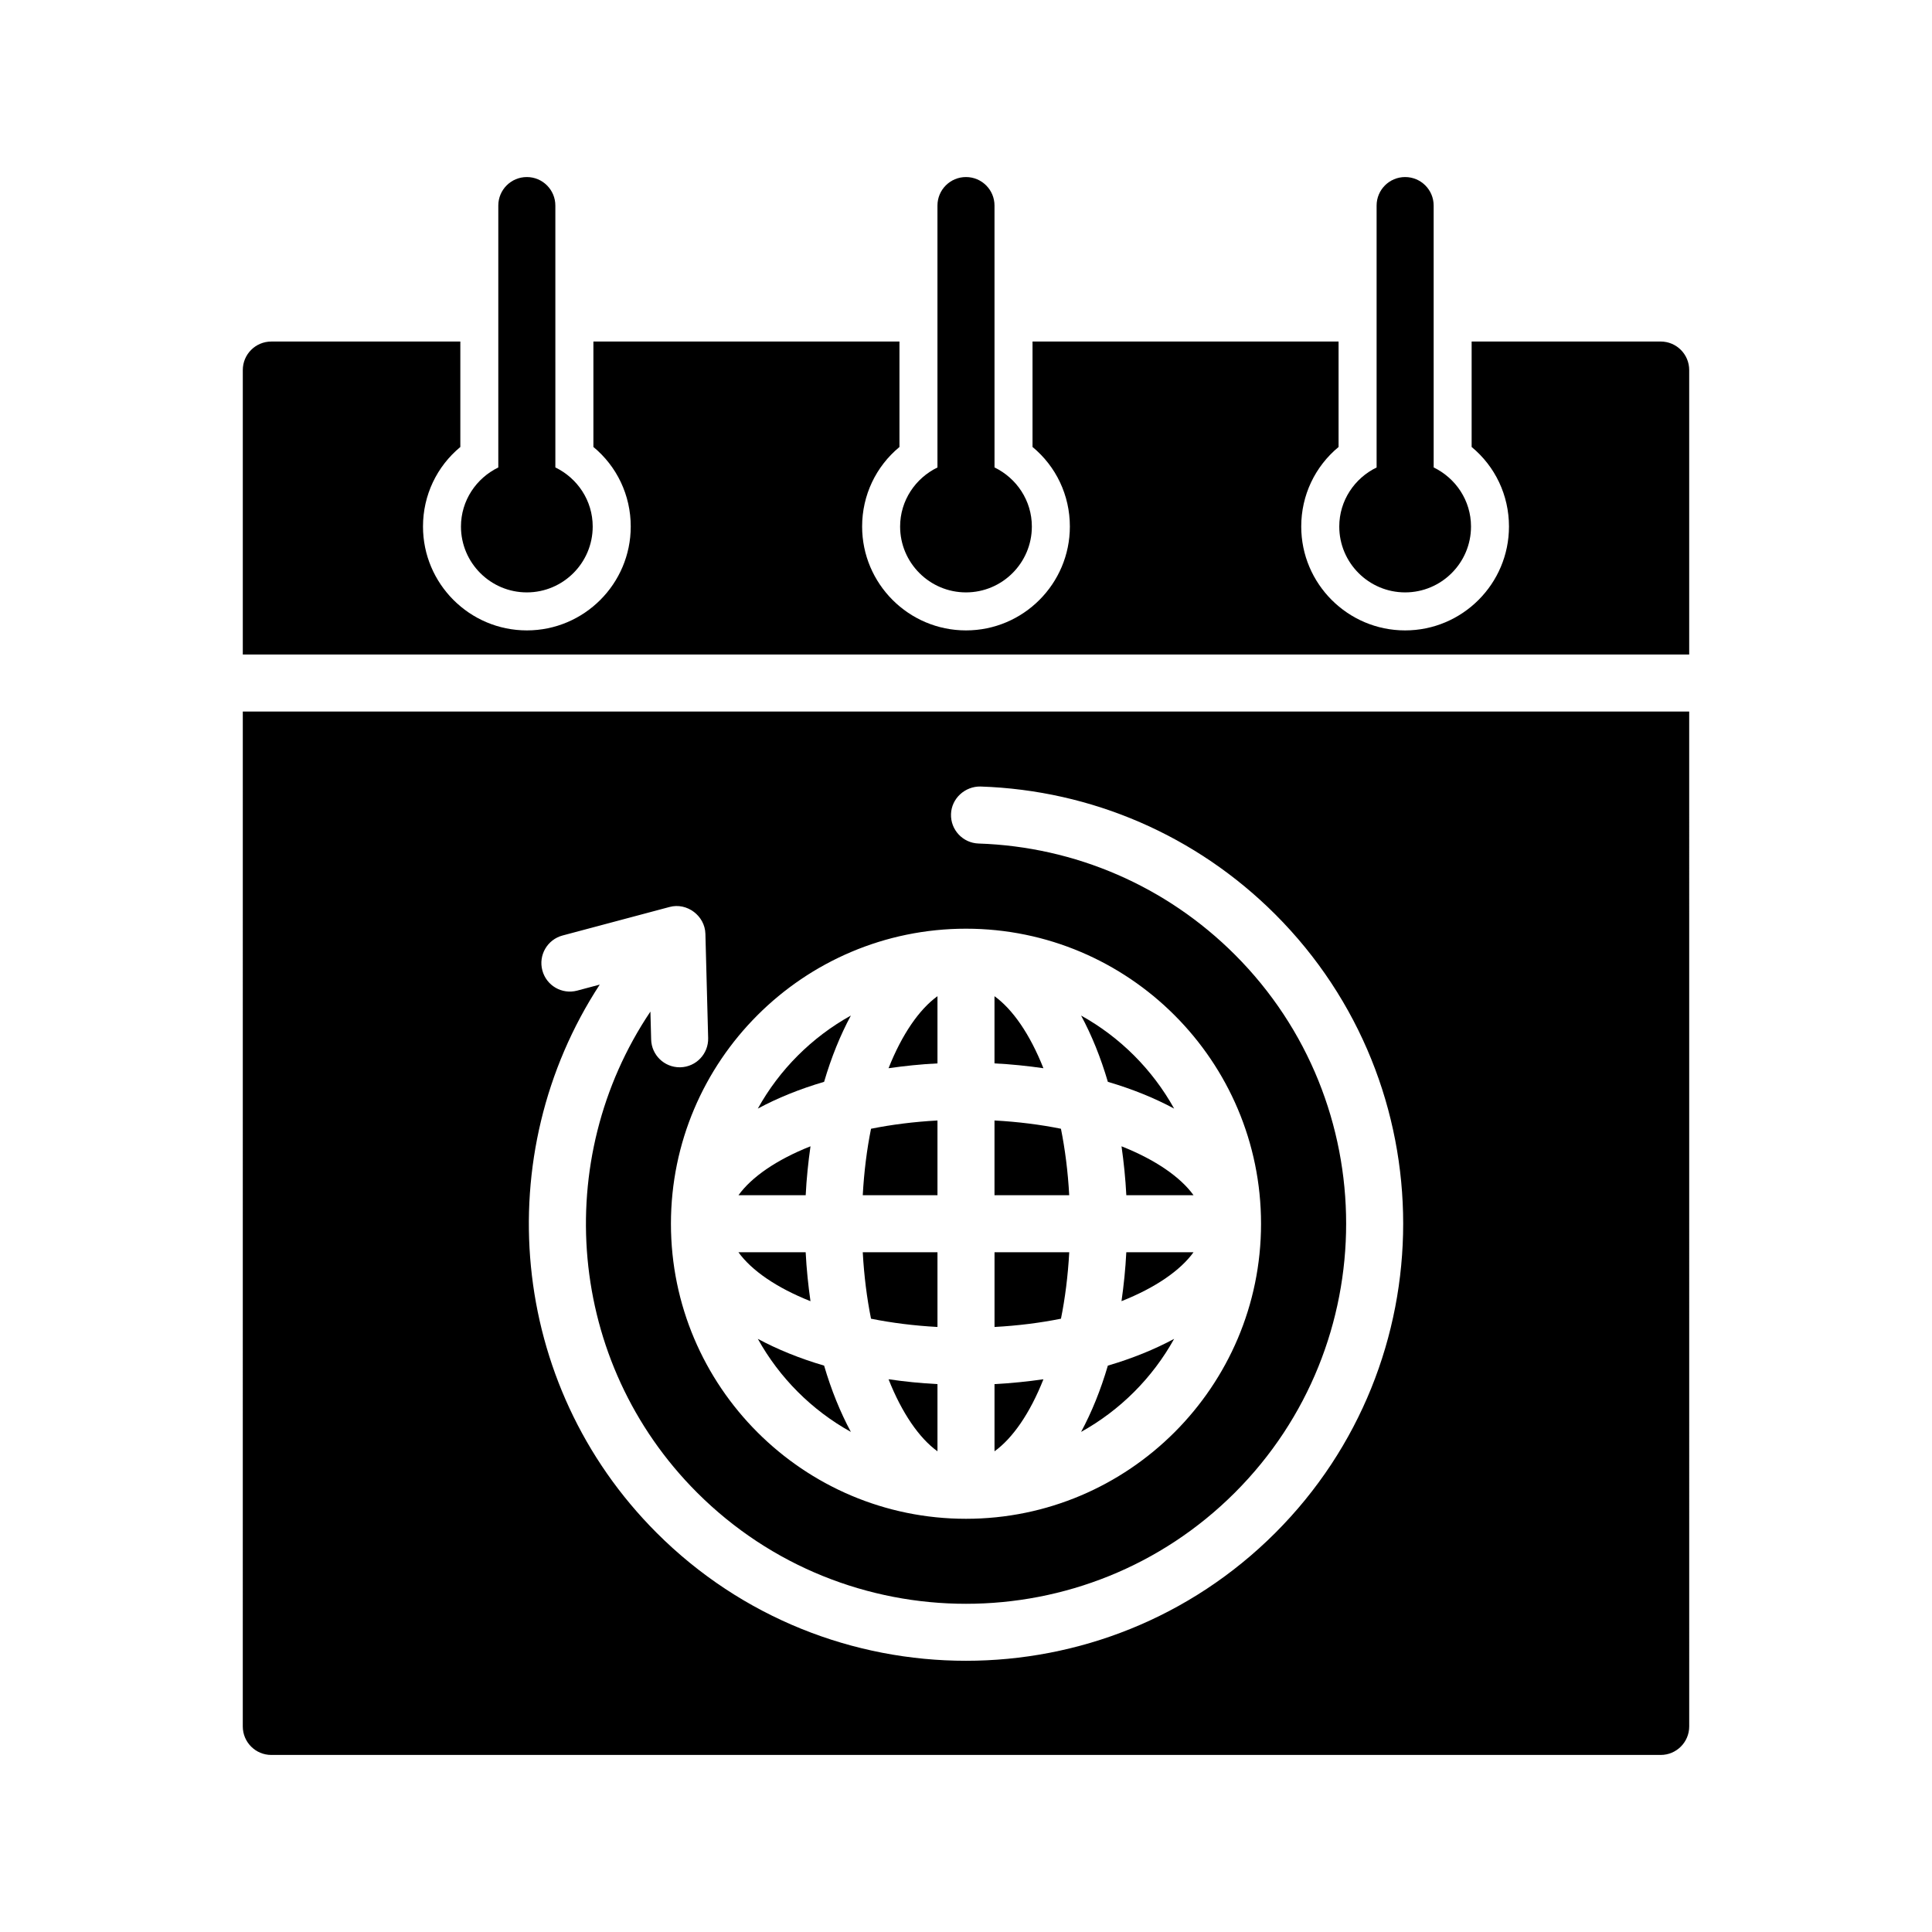<?xml version="1.0" encoding="UTF-8"?>
<!-- Uploaded to: SVG Find, www.svgrepo.com, Generator: SVG Find Mixer Tools -->
<svg fill="#000000" width="800px" height="800px" version="1.1" viewBox="144 144 512 512" xmlns="http://www.w3.org/2000/svg">
 <g>
  <path d="m584.09 234.51h-50.09v27.941c6.223 5.148 9.895 12.773 9.895 21.086 0 15.18-12.348 27.527-27.527 27.527-15.18 0-27.527-12.348-27.527-27.527 0-8.309 3.672-15.93 9.895-21.078v-27.945l-81.105-0.004v27.941c6.223 5.148 9.895 12.773 9.895 21.086 0 15.18-12.348 27.527-27.527 27.527s-27.527-12.348-27.527-27.527c0-8.309 3.672-15.93 9.895-21.078v-27.945l-81.109-0.004v27.941c6.223 5.148 9.895 12.773 9.895 21.086 0 15.18-12.348 27.527-27.527 27.527s-27.527-12.348-27.527-27.527c0-8.309 3.672-15.93 9.895-21.078v-27.945h-50.09c-4.176 0-7.559 3.379-7.559 7.559v75.379h383.31v-75.383c0-4.176-3.379-7.559-7.559-7.559z"/>
  <path d="m400 300.99c9.621 0 17.453-7.828 17.453-17.453 0-6.906-4.062-12.832-9.895-15.66l-0.004-69.398c0-4.176-3.379-7.559-7.559-7.559-4.176 0-7.559 3.379-7.559 7.559v69.406c-5.828 2.828-9.895 8.758-9.895 15.66 0.004 9.617 7.832 17.445 17.457 17.445z"/>
  <path d="m283.62 300.99c9.621 0 17.453-7.828 17.453-17.453 0-6.906-4.062-12.832-9.895-15.66l-0.004-69.398c0-4.176-3.379-7.559-7.559-7.559-4.176 0-7.559 3.379-7.559 7.559v69.406c-5.828 2.828-9.895 8.758-9.895 15.66 0.008 9.617 7.832 17.445 17.457 17.445z"/>
  <path d="m516.38 300.99c9.621 0 17.453-7.828 17.453-17.453 0-6.906-4.062-12.832-9.895-15.66l-0.004-69.398c0-4.176-3.379-7.559-7.559-7.559-4.176 0-7.559 3.379-7.559 7.559v69.406c-5.828 2.828-9.895 8.758-9.895 15.66 0.004 9.617 7.828 17.445 17.457 17.445z"/>
  <path d="m455.16 498.81c-5.18 2.793-11.078 5.188-17.566 7.094-1.906 6.488-4.301 12.391-7.094 17.566 10.348-5.742 18.918-14.312 24.66-24.66z"/>
  <path d="m407.55 408v17.809c4.457 0.223 8.77 0.676 12.965 1.281-3.566-9.02-8.156-15.621-12.965-19.09z"/>
  <path d="m455.16 437.79c-5.75-10.348-14.312-18.918-24.66-24.66 2.793 5.18 5.188 11.078 7.094 17.566 6.488 1.906 12.391 4.305 17.566 7.094z"/>
  <path d="m442.49 460.75h17.816c-3.465-4.805-10.066-9.395-19.09-12.969 0.594 4.195 1.047 8.508 1.273 12.969z"/>
  <path d="m208.34 601.52c0 4.176 3.379 7.559 7.559 7.559h368.2c4.172 0 7.559-3.379 7.559-7.559l-0.004-268.96h-383.31zm88.637-195c-4.062 1.082-8.176-1.32-9.25-5.356-1.078-4.031 1.324-8.172 5.356-9.246l28.355-7.559c4.606-1.254 9.371 2.328 9.5 7.106l0.73 27.625c0.109 4.172-3.184 7.644-7.356 7.754h-0.203c-4.082 0-7.441-3.254-7.547-7.356l-0.195-7.406c-26.336 39.172-22.238 92.867 12.363 127.47 39.301 39.297 103.24 39.297 142.54 0 39.297-39.297 39.297-103.25 0-142.54-18.156-18.156-42.289-28.621-67.938-29.469-4.172-0.137-7.445-3.629-7.305-7.801 0.133-4.172 3.727-7.375 7.801-7.305 29.504 0.969 57.254 13.004 78.137 33.887 45.191 45.191 45.191 118.72 0 163.91-22.617 22.598-52.289 33.891-81.973 33.891s-59.359-11.297-81.961-33.895c-39.414-39.414-44.43-100.38-15.094-145.3zm103.02-16.406c43.117 0 78.191 35.074 78.191 78.191 0 43.117-35.078 78.191-78.191 78.191-43.117 0-78.191-35.074-78.191-78.191 0-43.117 35.074-78.191 78.191-78.191z"/>
  <path d="m427.36 475.86h-19.801v19.801c6.277-0.344 12.176-1.098 17.609-2.191 1.094-5.434 1.848-11.332 2.191-17.609z"/>
  <path d="m441.21 488.82c9.023-3.57 15.625-8.16 19.09-12.969h-17.816c-0.223 4.465-0.676 8.777-1.273 12.969z"/>
  <path d="m425.16 443.13c-5.43-1.094-11.332-1.848-17.609-2.191v19.801h19.801c-0.344-6.277-1.098-12.176-2.191-17.609z"/>
  <path d="m392.44 440.94c-6.277 0.344-12.176 1.098-17.609 2.191-1.094 5.43-1.848 11.332-2.191 17.613h19.801z"/>
  <path d="m392.44 495.66v-19.801h-19.801c0.344 6.277 1.098 12.184 2.191 17.613 5.434 1.09 11.332 1.848 17.609 2.188z"/>
  <path d="m392.44 408c-4.805 3.465-9.395 10.066-12.965 19.09 4.191-0.598 8.504-1.055 12.965-1.281z"/>
  <path d="m358.79 447.78c-9.023 3.57-15.625 8.16-19.09 12.969h17.816c0.223-4.465 0.676-8.777 1.273-12.969z"/>
  <path d="m369.49 413.13c-10.348 5.75-18.918 14.312-24.66 24.66 5.18-2.793 11.078-5.188 17.566-7.094 1.906-6.488 4.305-12.387 7.094-17.566z"/>
  <path d="m344.83 498.81c5.75 10.348 14.312 18.918 24.66 24.66-2.793-5.18-5.188-11.078-7.094-17.566-6.488-1.906-12.387-4.305-17.566-7.094z"/>
  <path d="m392.44 528.61v-17.809c-4.457-0.223-8.77-0.676-12.965-1.281 3.57 9.023 8.16 15.625 12.965 19.09z"/>
  <path d="m420.52 509.52c-4.191 0.598-8.504 1.055-12.965 1.281v17.809c4.809-3.465 9.398-10.066 12.965-19.09z"/>
  <path d="m357.51 475.86h-17.816c3.465 4.805 10.066 9.395 19.09 12.969-0.594-4.199-1.047-8.512-1.273-12.969z"/>
 </g>
</svg>